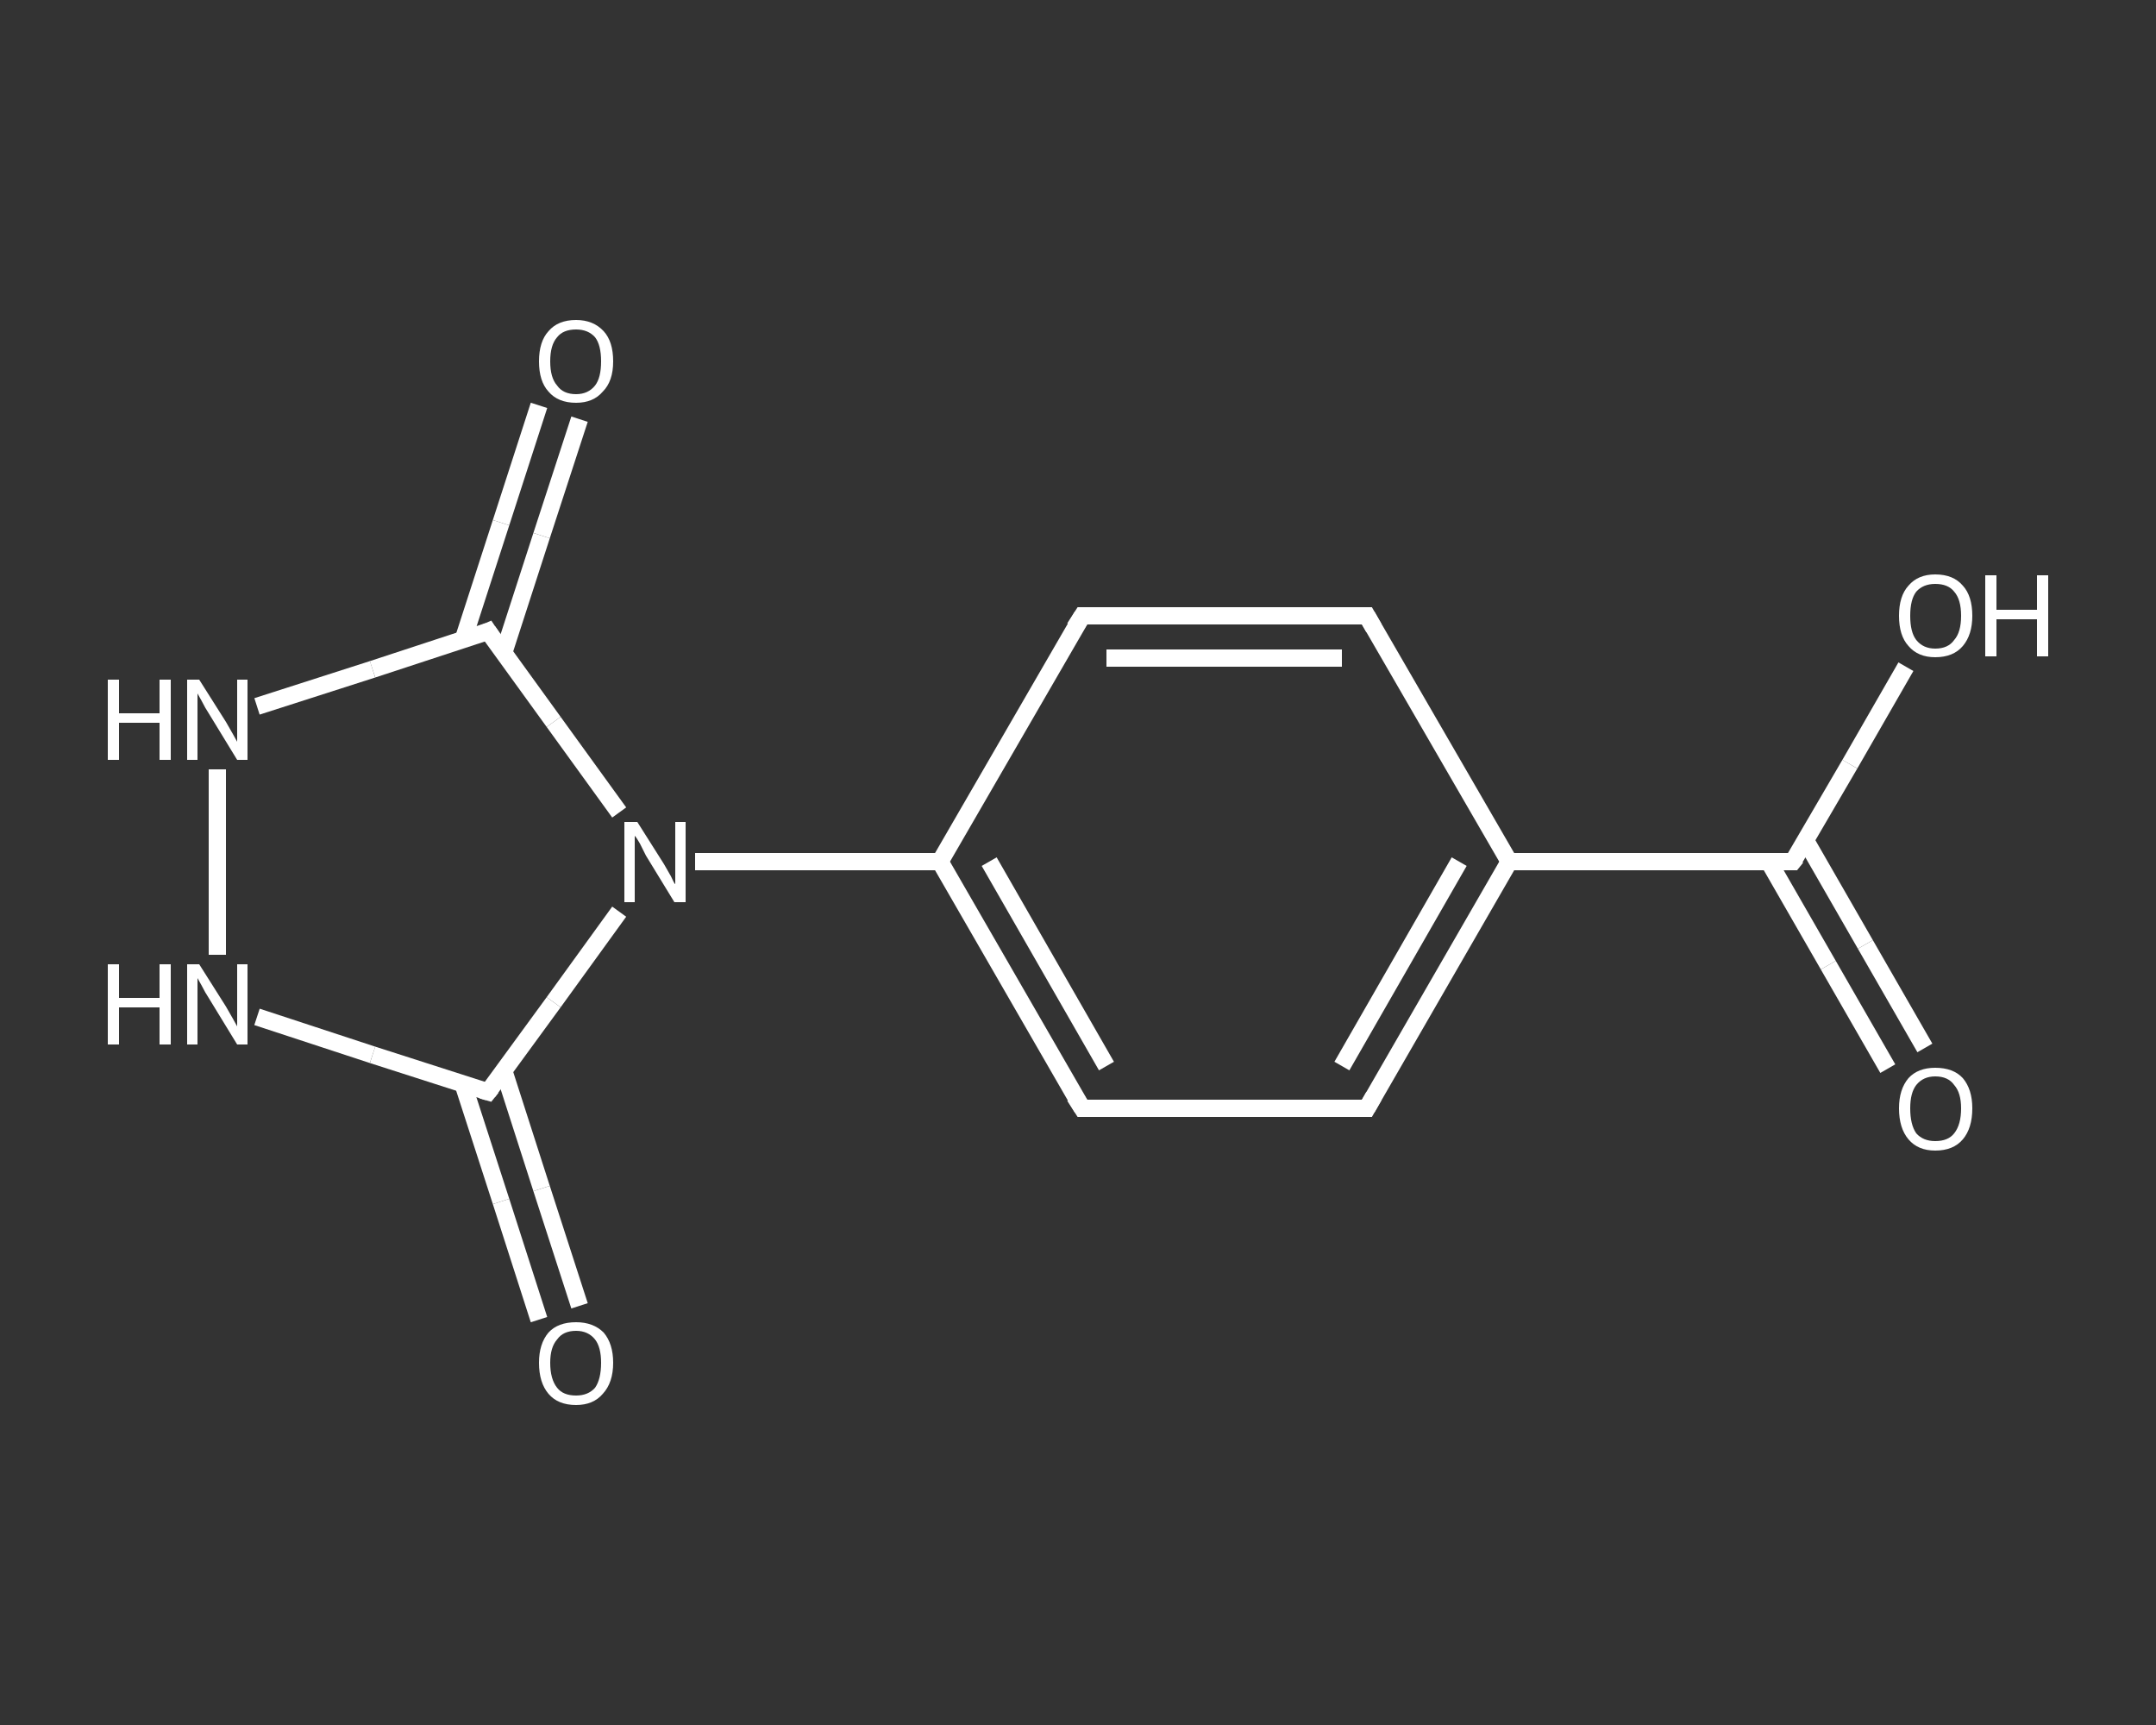 <?xml version='1.0' encoding='iso-8859-1'?>
<svg version='1.1' baseProfile='full'
              xmlns='http://www.w3.org/2000/svg'
                      xmlns:rdkit='http://www.rdkit.org/xml'
                      xmlns:xlink='http://www.w3.org/1999/xlink'
                  xml:space='preserve'
width='250px' height='200px' viewBox='0 0 250 200'>
<rect x="0" y="0" width="250" height="200" fill="#333333" stroke="none"/>
<!-- END OF HEADER -->
<rect style='opacity:1.0;fill:transparent;stroke:none' width='250.0' height='200.0' x='0.0' y='0.0'> </rect>
<path class='bond-0 atom-0 atom-1' d='M 218.9,123.9 L 212.0,111.9' style='fill:none;fill-rule:evenodd;stroke:#FFFFFF;stroke-width:2.0px;stroke-linecap:butt;stroke-linejoin:miter;stroke-opacity:1' />
<path class='bond-0 atom-0 atom-1' d='M 212.0,111.9 L 205.1,99.9' style='fill:none;fill-rule:evenodd;stroke:#FFFFFF;stroke-width:2.0px;stroke-linecap:butt;stroke-linejoin:miter;stroke-opacity:1' />
<path class='bond-0 atom-0 atom-1' d='M 223.2,121.5 L 216.3,109.5' style='fill:none;fill-rule:evenodd;stroke:#FFFFFF;stroke-width:2.0px;stroke-linecap:butt;stroke-linejoin:miter;stroke-opacity:1' />
<path class='bond-0 atom-0 atom-1' d='M 216.3,109.5 L 209.4,97.5' style='fill:none;fill-rule:evenodd;stroke:#FFFFFF;stroke-width:2.0px;stroke-linecap:butt;stroke-linejoin:miter;stroke-opacity:1' />
<path class='bond-1 atom-1 atom-2' d='M 207.9,99.9 L 214.5,88.6' style='fill:none;fill-rule:evenodd;stroke:#FFFFFF;stroke-width:2.0px;stroke-linecap:butt;stroke-linejoin:miter;stroke-opacity:1' />
<path class='bond-1 atom-1 atom-2' d='M 214.5,88.6 L 221.0,77.3' style='fill:none;fill-rule:evenodd;stroke:#FFFFFF;stroke-width:2.0px;stroke-linecap:butt;stroke-linejoin:miter;stroke-opacity:1' />
<path class='bond-2 atom-1 atom-3' d='M 207.9,99.9 L 175.0,99.9' style='fill:none;fill-rule:evenodd;stroke:#FFFFFF;stroke-width:2.0px;stroke-linecap:butt;stroke-linejoin:miter;stroke-opacity:1' />
<path class='bond-3 atom-3 atom-4' d='M 175.0,99.9 L 158.5,128.5' style='fill:none;fill-rule:evenodd;stroke:#FFFFFF;stroke-width:2.0px;stroke-linecap:butt;stroke-linejoin:miter;stroke-opacity:1' />
<path class='bond-3 atom-3 atom-4' d='M 169.2,99.9 L 155.6,123.6' style='fill:none;fill-rule:evenodd;stroke:#FFFFFF;stroke-width:2.0px;stroke-linecap:butt;stroke-linejoin:miter;stroke-opacity:1' />
<path class='bond-4 atom-4 atom-5' d='M 158.5,128.5 L 125.5,128.5' style='fill:none;fill-rule:evenodd;stroke:#FFFFFF;stroke-width:2.0px;stroke-linecap:butt;stroke-linejoin:miter;stroke-opacity:1' />
<path class='bond-5 atom-5 atom-6' d='M 125.5,128.5 L 109.0,99.9' style='fill:none;fill-rule:evenodd;stroke:#FFFFFF;stroke-width:2.0px;stroke-linecap:butt;stroke-linejoin:miter;stroke-opacity:1' />
<path class='bond-5 atom-5 atom-6' d='M 128.3,123.6 L 114.7,99.9' style='fill:none;fill-rule:evenodd;stroke:#FFFFFF;stroke-width:2.0px;stroke-linecap:butt;stroke-linejoin:miter;stroke-opacity:1' />
<path class='bond-6 atom-6 atom-7' d='M 109.0,99.9 L 94.8,99.9' style='fill:none;fill-rule:evenodd;stroke:#FFFFFF;stroke-width:2.0px;stroke-linecap:butt;stroke-linejoin:miter;stroke-opacity:1' />
<path class='bond-6 atom-6 atom-7' d='M 94.8,99.9 L 80.6,99.9' style='fill:none;fill-rule:evenodd;stroke:#FFFFFF;stroke-width:2.0px;stroke-linecap:butt;stroke-linejoin:miter;stroke-opacity:1' />
<path class='bond-7 atom-7 atom-8' d='M 71.8,105.7 L 64.2,116.2' style='fill:none;fill-rule:evenodd;stroke:#FFFFFF;stroke-width:2.0px;stroke-linecap:butt;stroke-linejoin:miter;stroke-opacity:1' />
<path class='bond-7 atom-7 atom-8' d='M 64.2,116.2 L 56.6,126.6' style='fill:none;fill-rule:evenodd;stroke:#FFFFFF;stroke-width:2.0px;stroke-linecap:butt;stroke-linejoin:miter;stroke-opacity:1' />
<path class='bond-8 atom-8 atom-9' d='M 53.7,125.7 L 58.1,139.3' style='fill:none;fill-rule:evenodd;stroke:#FFFFFF;stroke-width:2.0px;stroke-linecap:butt;stroke-linejoin:miter;stroke-opacity:1' />
<path class='bond-8 atom-8 atom-9' d='M 58.1,139.3 L 62.5,153.0' style='fill:none;fill-rule:evenodd;stroke:#FFFFFF;stroke-width:2.0px;stroke-linecap:butt;stroke-linejoin:miter;stroke-opacity:1' />
<path class='bond-8 atom-8 atom-9' d='M 58.4,124.1 L 62.8,137.8' style='fill:none;fill-rule:evenodd;stroke:#FFFFFF;stroke-width:2.0px;stroke-linecap:butt;stroke-linejoin:miter;stroke-opacity:1' />
<path class='bond-8 atom-8 atom-9' d='M 62.8,137.8 L 67.2,151.4' style='fill:none;fill-rule:evenodd;stroke:#FFFFFF;stroke-width:2.0px;stroke-linecap:butt;stroke-linejoin:miter;stroke-opacity:1' />
<path class='bond-9 atom-8 atom-10' d='M 56.6,126.6 L 43.2,122.3' style='fill:none;fill-rule:evenodd;stroke:#FFFFFF;stroke-width:2.0px;stroke-linecap:butt;stroke-linejoin:miter;stroke-opacity:1' />
<path class='bond-9 atom-8 atom-10' d='M 43.2,122.3 L 29.8,117.9' style='fill:none;fill-rule:evenodd;stroke:#FFFFFF;stroke-width:2.0px;stroke-linecap:butt;stroke-linejoin:miter;stroke-opacity:1' />
<path class='bond-10 atom-10 atom-11' d='M 25.2,110.7 L 25.2,89.2' style='fill:none;fill-rule:evenodd;stroke:#FFFFFF;stroke-width:2.0px;stroke-linecap:butt;stroke-linejoin:miter;stroke-opacity:1' />
<path class='bond-11 atom-11 atom-12' d='M 29.8,81.9 L 43.2,77.6' style='fill:none;fill-rule:evenodd;stroke:#FFFFFF;stroke-width:2.0px;stroke-linecap:butt;stroke-linejoin:miter;stroke-opacity:1' />
<path class='bond-11 atom-11 atom-12' d='M 43.2,77.6 L 56.6,73.2' style='fill:none;fill-rule:evenodd;stroke:#FFFFFF;stroke-width:2.0px;stroke-linecap:butt;stroke-linejoin:miter;stroke-opacity:1' />
<path class='bond-12 atom-12 atom-13' d='M 58.4,75.7 L 62.8,62.1' style='fill:none;fill-rule:evenodd;stroke:#FFFFFF;stroke-width:2.0px;stroke-linecap:butt;stroke-linejoin:miter;stroke-opacity:1' />
<path class='bond-12 atom-12 atom-13' d='M 62.8,62.1 L 67.2,48.6' style='fill:none;fill-rule:evenodd;stroke:#FFFFFF;stroke-width:2.0px;stroke-linecap:butt;stroke-linejoin:miter;stroke-opacity:1' />
<path class='bond-12 atom-12 atom-13' d='M 53.7,74.2 L 58.1,60.6' style='fill:none;fill-rule:evenodd;stroke:#FFFFFF;stroke-width:2.0px;stroke-linecap:butt;stroke-linejoin:miter;stroke-opacity:1' />
<path class='bond-12 atom-12 atom-13' d='M 58.1,60.6 L 62.5,47.0' style='fill:none;fill-rule:evenodd;stroke:#FFFFFF;stroke-width:2.0px;stroke-linecap:butt;stroke-linejoin:miter;stroke-opacity:1' />
<path class='bond-13 atom-6 atom-14' d='M 109.0,99.9 L 125.5,71.4' style='fill:none;fill-rule:evenodd;stroke:#FFFFFF;stroke-width:2.0px;stroke-linecap:butt;stroke-linejoin:miter;stroke-opacity:1' />
<path class='bond-14 atom-14 atom-15' d='M 125.5,71.4 L 158.5,71.4' style='fill:none;fill-rule:evenodd;stroke:#FFFFFF;stroke-width:2.0px;stroke-linecap:butt;stroke-linejoin:miter;stroke-opacity:1' />
<path class='bond-14 atom-14 atom-15' d='M 128.3,76.3 L 155.6,76.3' style='fill:none;fill-rule:evenodd;stroke:#FFFFFF;stroke-width:2.0px;stroke-linecap:butt;stroke-linejoin:miter;stroke-opacity:1' />
<path class='bond-15 atom-15 atom-3' d='M 158.5,71.4 L 175.0,99.9' style='fill:none;fill-rule:evenodd;stroke:#FFFFFF;stroke-width:2.0px;stroke-linecap:butt;stroke-linejoin:miter;stroke-opacity:1' />
<path class='bond-16 atom-12 atom-7' d='M 56.6,73.2 L 64.2,83.7' style='fill:none;fill-rule:evenodd;stroke:#FFFFFF;stroke-width:2.0px;stroke-linecap:butt;stroke-linejoin:miter;stroke-opacity:1' />
<path class='bond-16 atom-12 atom-7' d='M 64.2,83.7 L 71.8,94.2' style='fill:none;fill-rule:evenodd;stroke:#FFFFFF;stroke-width:2.0px;stroke-linecap:butt;stroke-linejoin:miter;stroke-opacity:1' />
<path d='M 208.3,99.4 L 207.9,99.9 L 206.3,99.9' style='fill:none;stroke:#FFFFFF;stroke-width:2.0px;stroke-linecap:butt;stroke-linejoin:miter;stroke-opacity:1;' />
<path d='M 159.3,127.1 L 158.5,128.5 L 156.8,128.5' style='fill:none;stroke:#FFFFFF;stroke-width:2.0px;stroke-linecap:butt;stroke-linejoin:miter;stroke-opacity:1;' />
<path d='M 127.1,128.5 L 125.5,128.5 L 124.6,127.1' style='fill:none;stroke:#FFFFFF;stroke-width:2.0px;stroke-linecap:butt;stroke-linejoin:miter;stroke-opacity:1;' />
<path d='M 57.0,126.1 L 56.6,126.6 L 55.9,126.4' style='fill:none;stroke:#FFFFFF;stroke-width:2.0px;stroke-linecap:butt;stroke-linejoin:miter;stroke-opacity:1;' />
<path d='M 55.9,73.5 L 56.6,73.2 L 57.0,73.8' style='fill:none;stroke:#FFFFFF;stroke-width:2.0px;stroke-linecap:butt;stroke-linejoin:miter;stroke-opacity:1;' />
<path d='M 124.6,72.8 L 125.5,71.4 L 127.1,71.4' style='fill:none;stroke:#FFFFFF;stroke-width:2.0px;stroke-linecap:butt;stroke-linejoin:miter;stroke-opacity:1;' />
<path d='M 156.8,71.4 L 158.5,71.4 L 159.3,72.8' style='fill:none;stroke:#FFFFFF;stroke-width:2.0px;stroke-linecap:butt;stroke-linejoin:miter;stroke-opacity:1;' />
<path class='atom-0' d='M 220.2 128.5
Q 220.2 126.3, 221.3 125.0
Q 222.4 123.8, 224.4 123.8
Q 226.5 123.8, 227.6 125.0
Q 228.7 126.3, 228.7 128.5
Q 228.7 130.8, 227.6 132.1
Q 226.5 133.4, 224.4 133.4
Q 222.4 133.4, 221.3 132.1
Q 220.2 130.8, 220.2 128.5
M 224.4 132.3
Q 225.9 132.3, 226.6 131.4
Q 227.4 130.4, 227.4 128.5
Q 227.4 126.7, 226.6 125.8
Q 225.9 124.8, 224.4 124.8
Q 223.0 124.8, 222.2 125.8
Q 221.5 126.7, 221.5 128.5
Q 221.5 130.4, 222.2 131.4
Q 223.0 132.3, 224.4 132.3
' fill='#FFFFFF'/>
<path class='atom-2' d='M 220.2 71.4
Q 220.2 69.1, 221.3 67.9
Q 222.4 66.6, 224.4 66.6
Q 226.5 66.6, 227.6 67.9
Q 228.7 69.1, 228.7 71.4
Q 228.7 73.6, 227.6 74.9
Q 226.5 76.2, 224.4 76.2
Q 222.4 76.2, 221.3 74.9
Q 220.2 73.7, 220.2 71.4
M 224.4 75.2
Q 225.9 75.2, 226.6 74.2
Q 227.4 73.3, 227.4 71.4
Q 227.4 69.5, 226.6 68.6
Q 225.9 67.7, 224.4 67.7
Q 223.0 67.7, 222.2 68.6
Q 221.5 69.5, 221.5 71.4
Q 221.5 73.3, 222.2 74.2
Q 223.0 75.2, 224.4 75.2
' fill='#FFFFFF'/>
<path class='atom-2' d='M 230.2 66.7
L 231.5 66.7
L 231.5 70.7
L 236.2 70.7
L 236.2 66.7
L 237.5 66.7
L 237.5 76.1
L 236.2 76.1
L 236.2 71.8
L 231.5 71.8
L 231.5 76.1
L 230.2 76.1
L 230.2 66.7
' fill='#FFFFFF'/>
<path class='atom-7' d='M 73.9 95.3
L 77.0 100.2
Q 77.3 100.7, 77.8 101.6
Q 78.2 102.5, 78.3 102.5
L 78.3 95.3
L 79.5 95.3
L 79.5 104.6
L 78.2 104.6
L 74.9 99.2
Q 74.6 98.6, 74.2 97.8
Q 73.8 97.1, 73.6 96.9
L 73.6 104.6
L 72.4 104.6
L 72.4 95.3
L 73.9 95.3
' fill='#FFFFFF'/>
<path class='atom-9' d='M 62.5 158.0
Q 62.5 155.8, 63.6 154.5
Q 64.7 153.3, 66.8 153.3
Q 68.8 153.3, 70.0 154.5
Q 71.1 155.8, 71.1 158.0
Q 71.1 160.3, 69.9 161.6
Q 68.8 162.9, 66.8 162.9
Q 64.7 162.9, 63.6 161.6
Q 62.5 160.3, 62.5 158.0
M 66.8 161.8
Q 68.2 161.8, 69.0 160.9
Q 69.7 159.9, 69.7 158.0
Q 69.7 156.2, 69.0 155.3
Q 68.2 154.3, 66.8 154.3
Q 65.3 154.3, 64.6 155.3
Q 63.8 156.2, 63.8 158.0
Q 63.8 159.9, 64.6 160.9
Q 65.3 161.8, 66.8 161.8
' fill='#FFFFFF'/>
<path class='atom-10' d='M 12.5 111.8
L 13.8 111.8
L 13.8 115.7
L 18.5 115.7
L 18.5 111.8
L 19.8 111.8
L 19.8 121.1
L 18.5 121.1
L 18.5 116.8
L 13.8 116.8
L 13.8 121.1
L 12.5 121.1
L 12.5 111.8
' fill='#FFFFFF'/>
<path class='atom-10' d='M 23.1 111.8
L 26.2 116.7
Q 26.5 117.2, 27.0 118.1
Q 27.5 119.0, 27.5 119.0
L 27.5 111.8
L 28.7 111.8
L 28.7 121.1
L 27.5 121.1
L 24.2 115.7
Q 23.8 115.1, 23.4 114.3
Q 23.0 113.6, 22.9 113.4
L 22.9 121.1
L 21.7 121.1
L 21.7 111.8
L 23.1 111.8
' fill='#FFFFFF'/>
<path class='atom-11' d='M 12.5 78.8
L 13.8 78.8
L 13.8 82.7
L 18.5 82.7
L 18.5 78.8
L 19.8 78.8
L 19.8 88.1
L 18.5 88.1
L 18.5 83.8
L 13.8 83.8
L 13.8 88.1
L 12.5 88.1
L 12.5 78.8
' fill='#FFFFFF'/>
<path class='atom-11' d='M 23.1 78.8
L 26.2 83.7
Q 26.5 84.2, 27.0 85.1
Q 27.5 86.0, 27.5 86.0
L 27.5 78.8
L 28.7 78.8
L 28.7 88.1
L 27.5 88.1
L 24.2 82.7
Q 23.8 82.1, 23.4 81.3
Q 23.0 80.6, 22.9 80.4
L 22.9 88.1
L 21.7 88.1
L 21.7 78.8
L 23.1 78.8
' fill='#FFFFFF'/>
<path class='atom-13' d='M 62.5 41.9
Q 62.5 39.6, 63.6 38.4
Q 64.7 37.1, 66.8 37.1
Q 68.8 37.1, 70.0 38.4
Q 71.1 39.6, 71.1 41.9
Q 71.1 44.2, 69.9 45.4
Q 68.8 46.7, 66.8 46.7
Q 64.7 46.7, 63.6 45.4
Q 62.5 44.2, 62.5 41.9
M 66.8 45.7
Q 68.2 45.7, 69.0 44.7
Q 69.7 43.8, 69.7 41.9
Q 69.7 40.0, 69.0 39.1
Q 68.2 38.2, 66.8 38.2
Q 65.3 38.2, 64.6 39.1
Q 63.8 40.0, 63.8 41.9
Q 63.8 43.8, 64.6 44.7
Q 65.3 45.7, 66.8 45.7
' fill='#FFFFFF'/>
</svg>
